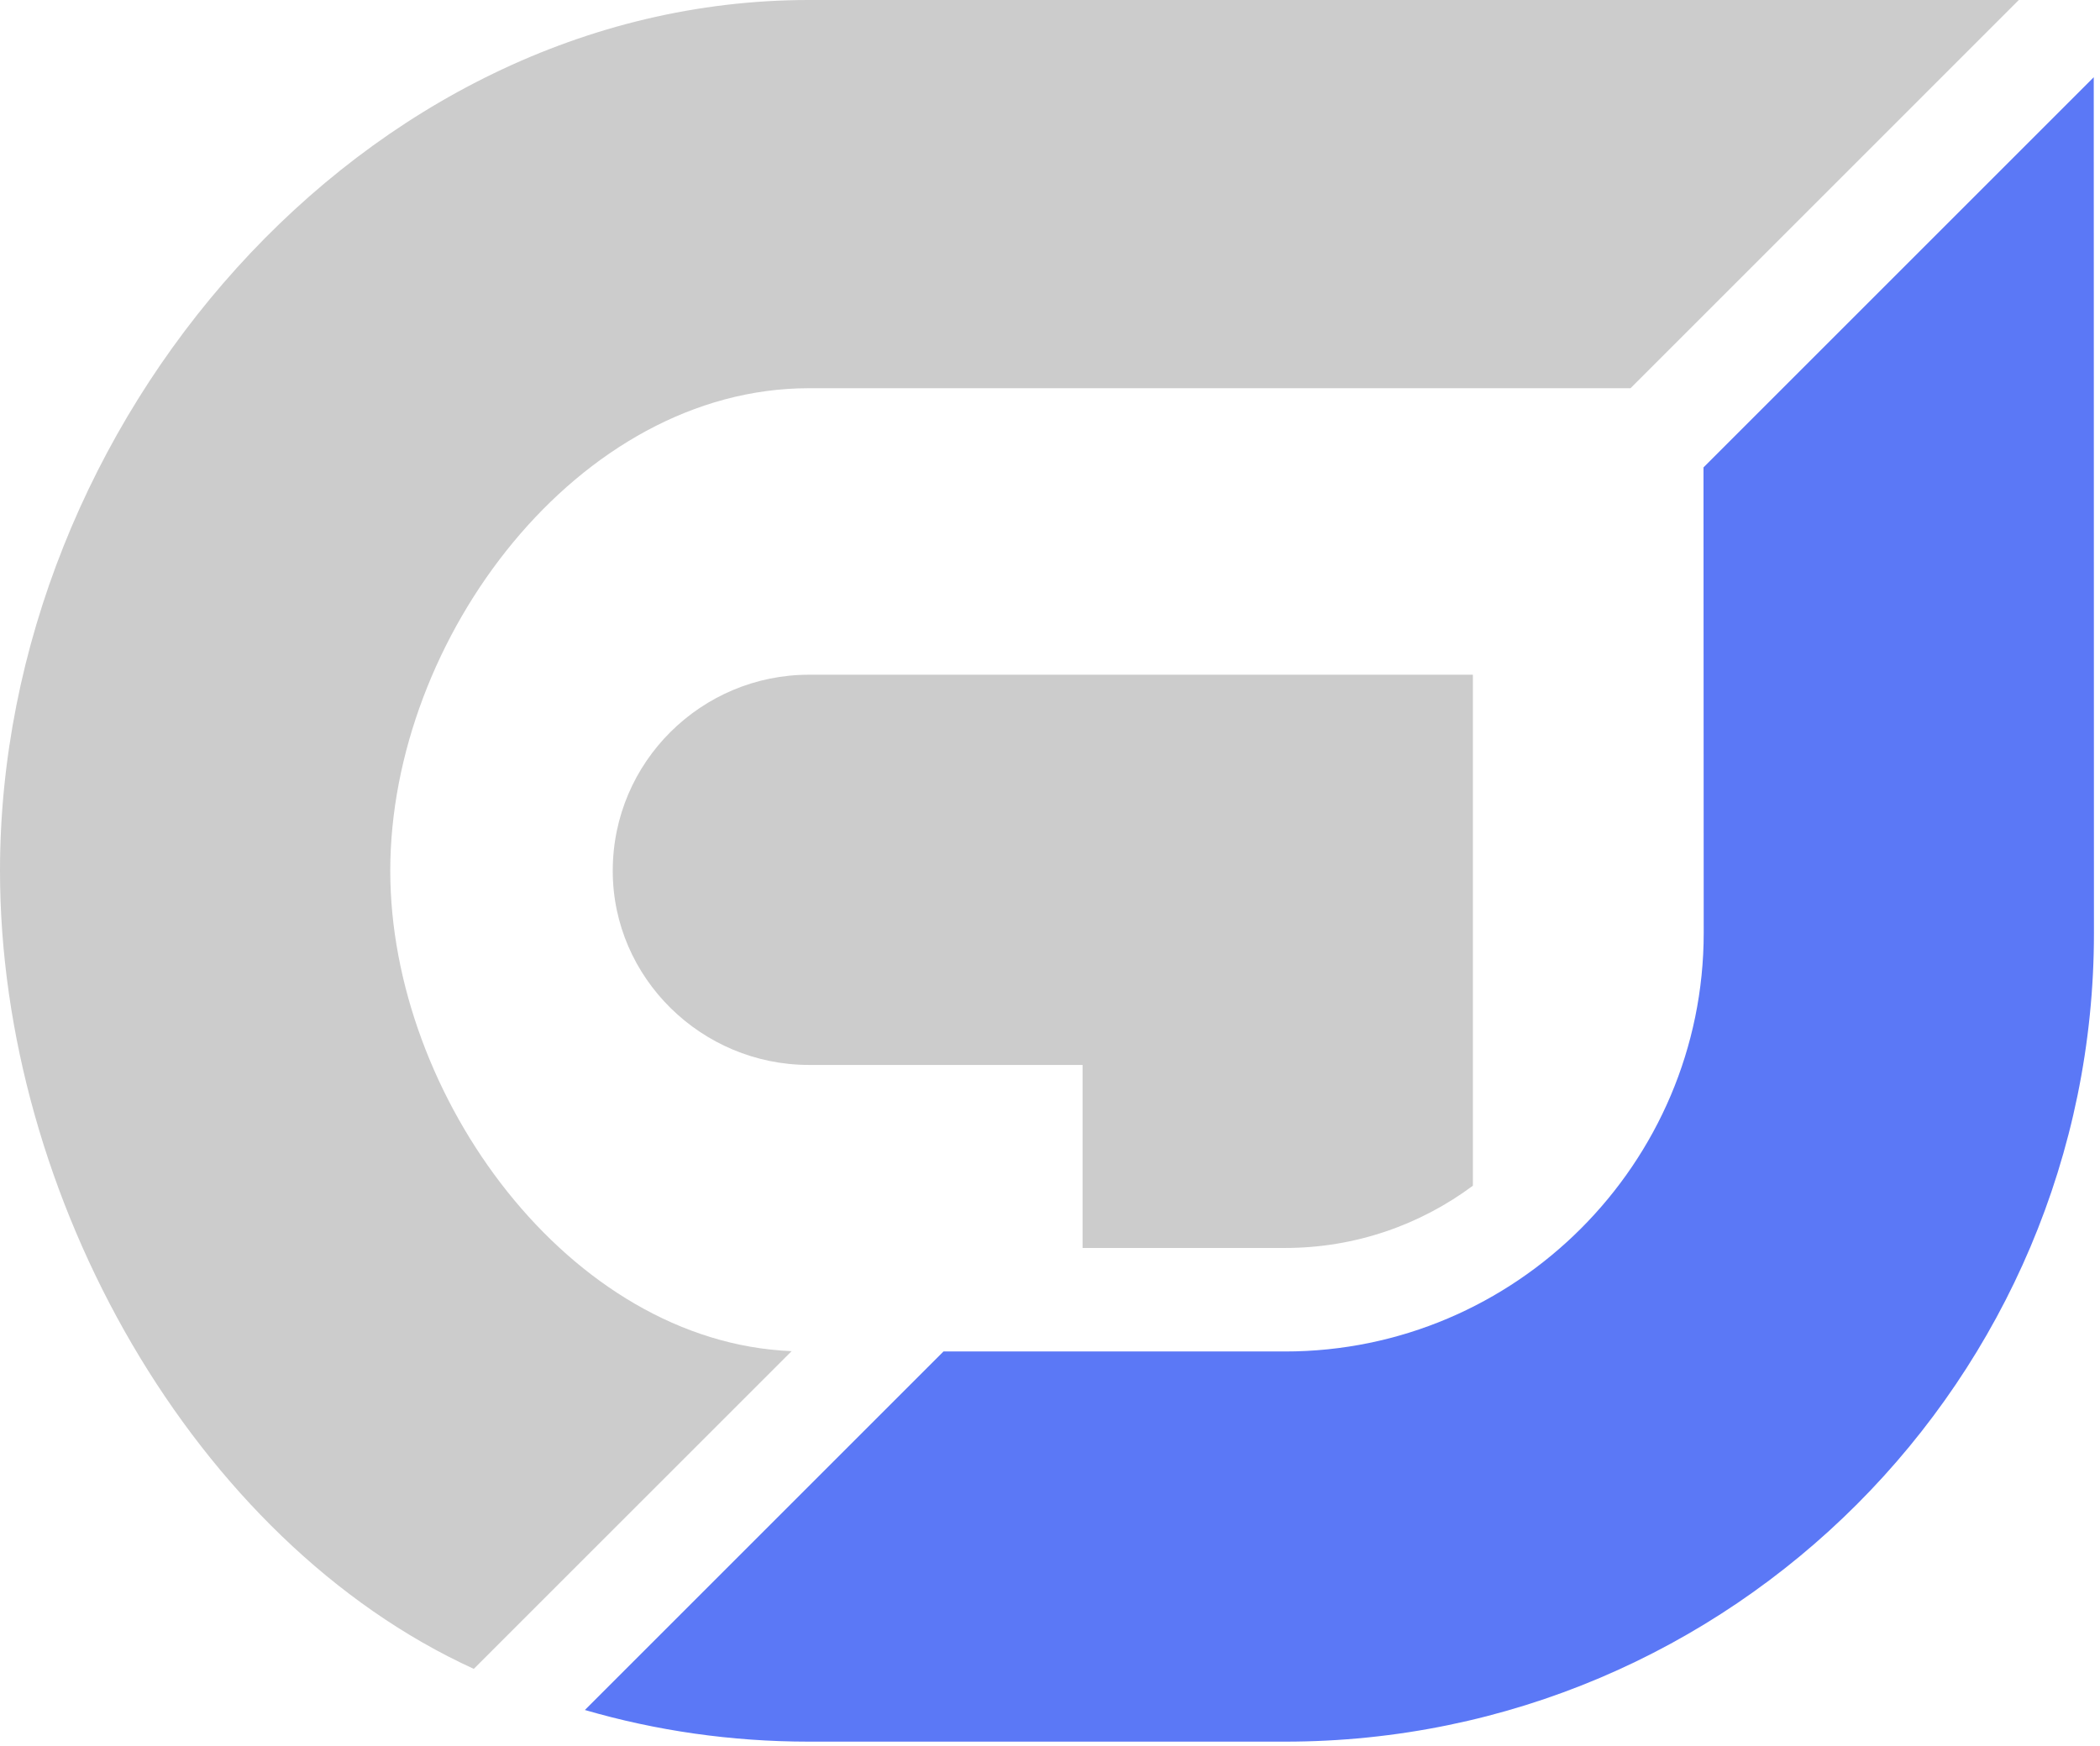 <svg width="107" height="89" viewBox="0 0 107 89" fill="none" xmlns="http://www.w3.org/2000/svg">
<path d="M106.682 3.936L86.797 23.821L86.808 47.545C86.808 59.292 77.224 68.875 65.478 68.875H48.072L29.801 87.146C33.425 88.201 37.254 88.759 41.215 88.759H65.477C88.252 88.759 106.692 70.215 106.692 47.545C106.692 47.428 106.687 14.216 106.682 3.936Z" fill="#5B78F6"/>
<path d="M19.885 44.38C19.885 32.533 29.468 19.785 41.215 19.785H83.079L102.863 0C88.047 0 41.215 0 41.215 0C18.445 0 0 21.609 0 44.38C0 60.984 9.895 78.542 24.141 85.051L40.334 68.859C28.994 68.394 19.885 55.831 19.885 44.38Z" fill="#CCCCCC"/>
<path d="M41.215 54.272H55.16V63.6H65.477C69.06 63.6 72.372 62.419 75.047 60.427V34.386H41.215C35.754 34.386 31.221 38.816 31.221 44.38C31.221 49.842 35.754 54.272 41.215 54.272Z" fill="#CCCCCC"/>
</svg>
